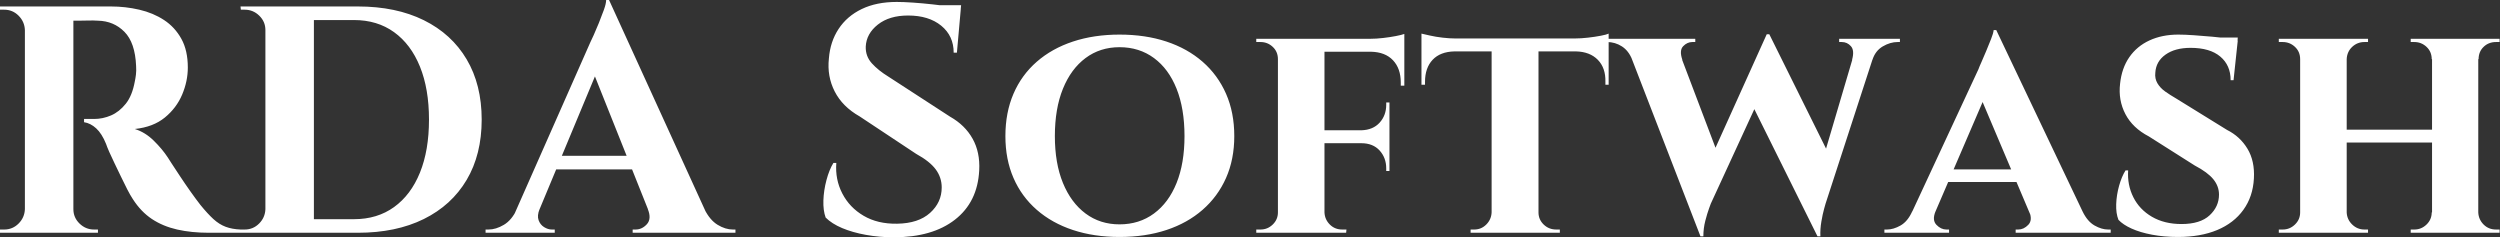 <svg baseProfile="full" height="28" version="1.1" viewBox="0 0 295 28" width="295" xmlns="http://www.w3.org/2000/svg" xmlns:ev="http://www.w3.org/2001/xml-events" xmlns:xlink="http://www.w3.org/1999/xlink"><rect x="0" y="0" width="295" height="28" fill="#333333" stroke="none"/><defs /><g><path d="M9.88 0.763H14.801Q16.518 0.763 18.158 1.144Q19.798 1.526 21.076 2.365Q22.354 3.204 23.117 4.578Q23.88 5.951 23.88 7.973Q23.88 9.575 23.213 11.158Q22.545 12.741 21.172 13.866Q19.798 14.992 17.624 15.221Q18.845 15.602 19.856 16.594Q20.866 17.586 21.515 18.578Q21.553 18.654 21.954 19.264Q22.354 19.875 22.946 20.771Q23.537 21.668 24.185 22.583Q24.834 23.499 25.368 24.185Q26.207 25.215 26.894 25.845Q27.58 26.474 28.343 26.76Q29.106 27.046 30.098 27.084V27.466H26.36Q24.3 27.466 22.621 27.084Q20.943 26.703 19.646 25.845Q18.349 24.986 17.395 23.499Q17.09 23.041 16.728 22.335Q16.365 21.629 15.984 20.828Q15.602 20.027 15.24 19.283Q14.877 18.54 14.61 17.929Q14.343 17.319 14.229 16.975Q13.733 15.755 13.065 15.144Q12.398 14.534 11.635 14.42V14.038Q11.749 14.038 12.093 14.038Q12.436 14.038 12.817 14.038Q13.847 14.038 14.82 13.619Q15.793 13.199 16.556 12.245Q17.319 11.292 17.624 9.613Q17.7 9.27 17.757 8.812Q17.815 8.354 17.777 7.782Q17.662 5.035 16.403 3.757Q15.144 2.48 13.275 2.441Q12.741 2.403 12.112 2.422Q11.482 2.441 10.967 2.441Q10.452 2.441 10.262 2.441Q10.262 2.403 10.166 2.003Q10.071 1.602 9.975 1.183Q9.88 0.763 9.88 0.763ZM10.376 0.763V27.466H4.654V0.763ZM4.768 24.681V27.466H1.717V27.084Q1.755 27.084 1.965 27.084Q2.174 27.084 2.213 27.084Q3.204 27.084 3.91 26.379Q4.616 25.673 4.654 24.681ZM4.768 3.548H4.654Q4.616 2.556 3.91 1.85Q3.204 1.144 2.213 1.144Q2.174 1.144 1.965 1.144Q1.755 1.144 1.717 1.144V0.763H4.768ZM10.262 24.681H10.376Q10.376 25.673 11.101 26.379Q11.826 27.084 12.817 27.084Q12.894 27.084 13.084 27.084Q13.275 27.084 13.275 27.084V27.466H10.262Z M43.946 0.763Q48.447 0.763 51.728 2.384Q55.008 4.005 56.782 7.0Q58.556 9.995 58.556 14.114Q58.556 18.234 56.782 21.229Q55.008 24.223 51.728 25.845Q48.447 27.466 43.946 27.466H34.866L34.828 25.864Q35.935 25.864 37.136 25.864Q38.338 25.864 39.463 25.864Q40.589 25.864 41.504 25.864Q42.42 25.864 42.954 25.864Q43.488 25.864 43.488 25.864Q46.234 25.864 48.218 24.433Q50.202 23.003 51.27 20.371Q52.338 17.738 52.338 14.114Q52.338 10.49 51.27 7.858Q50.202 5.226 48.218 3.796Q46.234 2.365 43.488 2.365Q43.488 2.365 42.935 2.365Q42.381 2.365 41.428 2.365Q40.474 2.365 39.292 2.365Q38.109 2.365 36.85 2.365Q35.591 2.365 34.447 2.365V0.763ZM38.757 0.763V27.466H33.035V0.763ZM33.15 24.681V27.466H30.098V27.084Q30.098 27.084 30.346 27.084Q30.594 27.084 30.594 27.084Q31.586 27.084 32.292 26.379Q32.997 25.673 33.035 24.681ZM33.15 3.548H33.035Q33.035 2.556 32.311 1.85Q31.586 1.144 30.594 1.144Q30.594 1.144 30.365 1.144Q30.136 1.144 30.136 1.144L30.098 0.763H33.15Z M73.586 0.0 86.022 27.237H79.193L71.259 7.362ZM65.384 24.681Q65.079 25.444 65.27 25.978Q65.46 26.512 65.918 26.798Q66.376 27.084 66.834 27.084H67.177V27.466H59.014V27.084Q59.014 27.084 59.185 27.084Q59.357 27.084 59.357 27.084Q60.234 27.084 61.169 26.531Q62.104 25.978 62.714 24.681ZM73.586 0.0 73.738 4.654 64.278 27.351H61.493L71.373 4.997Q71.488 4.768 71.774 4.139Q72.06 3.51 72.384 2.708Q72.708 1.907 72.975 1.163Q73.243 0.42 73.243 0.0ZM77.591 18.387V19.989H66.376V18.387ZM78.163 24.681H84.839Q85.488 25.978 86.403 26.531Q87.319 27.084 88.196 27.084Q88.196 27.084 88.349 27.084Q88.501 27.084 88.501 27.084V27.466H76.371V27.084H76.714Q77.477 27.084 78.049 26.455Q78.621 25.826 78.163 24.681Z  M107.537 0.229Q108.3 0.229 109.425 0.305Q110.55 0.381 111.752 0.515Q112.954 0.649 113.85 0.782Q114.747 0.916 115.09 1.068L114.632 6.218H114.251Q114.251 4.234 112.782 3.033Q111.313 1.831 108.872 1.831Q106.659 1.831 105.305 2.899Q103.951 3.967 103.875 5.493Q103.837 6.638 104.599 7.477Q105.362 8.316 106.545 9.041L113.831 13.771Q115.586 14.763 116.482 16.365Q117.379 17.967 117.264 20.104Q117.074 23.842 114.403 25.921Q111.733 28.0 107.155 28.0Q105.477 28.0 103.894 27.714Q102.311 27.428 101.09 26.913Q99.869 26.398 99.144 25.673Q98.839 24.834 98.877 23.651Q98.916 22.469 99.24 21.248Q99.564 20.027 100.06 19.226H100.403Q100.251 21.172 101.109 22.831Q101.967 24.49 103.627 25.463Q105.286 26.436 107.575 26.398Q110.093 26.36 111.466 25.12Q112.839 23.88 112.839 22.125Q112.839 20.943 112.134 19.989Q111.428 19.035 109.826 18.158L103.15 13.733Q101.128 12.589 100.213 10.796Q99.297 9.003 99.526 6.905Q99.678 4.921 100.67 3.414Q101.662 1.907 103.398 1.068Q105.134 0.229 107.537 0.229ZM115.128 0.61 115.052 1.411H110.55V0.61Z M133.82 4.082Q136.872 4.082 139.351 4.902Q141.831 5.722 143.624 7.286Q145.417 8.85 146.39 11.063Q147.362 13.275 147.362 16.06Q147.362 18.807 146.39 21.0Q145.417 23.193 143.624 24.757Q141.831 26.322 139.351 27.142Q136.872 27.962 133.82 27.962Q130.807 27.962 128.327 27.142Q125.847 26.322 124.054 24.757Q122.262 23.193 121.308 21.0Q120.354 18.807 120.354 16.06Q120.354 13.275 121.308 11.063Q122.262 8.85 124.054 7.286Q125.847 5.722 128.327 4.902Q130.807 4.082 133.82 4.082ZM133.82 26.474Q136.147 26.474 137.883 25.196Q139.619 23.918 140.553 21.591Q141.488 19.264 141.488 16.06Q141.488 12.817 140.553 10.471Q139.619 8.125 137.883 6.847Q136.147 5.569 133.82 5.569Q131.531 5.569 129.815 6.847Q128.098 8.125 127.144 10.471Q126.191 12.817 126.191 16.06Q126.191 19.264 127.144 21.591Q128.098 23.918 129.815 25.196Q131.531 26.474 133.82 26.474Z M158.005 4.578V27.466H152.512V4.578ZM165.673 15.373V16.899H157.929V15.373ZM167.428 4.578V6.104H157.929V4.578ZM165.673 16.823V20.18H165.292V19.875Q165.292 18.616 164.51 17.757Q163.728 16.899 162.354 16.899V16.823ZM165.673 12.093V15.45H162.354V15.373Q163.728 15.335 164.51 14.477Q165.292 13.619 165.292 12.36V12.093ZM167.428 5.989V10.109H167.008V9.728Q167.008 8.087 166.093 7.114Q165.177 6.142 163.499 6.104V5.989ZM167.428 4.005V4.921L163.384 4.578Q164.109 4.578 164.929 4.482Q165.749 4.387 166.436 4.253Q167.123 4.12 167.428 4.005ZM152.627 25.063 152.779 27.466H149.956V27.084Q149.956 27.084 150.185 27.084Q150.414 27.084 150.452 27.084Q151.292 27.084 151.902 26.493Q152.512 25.902 152.512 25.063ZM152.627 6.981H152.512Q152.512 6.104 151.902 5.531Q151.292 4.959 150.452 4.959Q150.414 4.959 150.185 4.959Q149.956 4.959 149.956 4.959V4.578H152.779ZM157.929 25.063H158.005Q158.044 25.902 158.635 26.493Q159.226 27.084 160.104 27.084Q160.104 27.084 160.332 27.084Q160.561 27.084 160.599 27.084L160.561 27.466H157.777Z M183.259 4.692V27.466H177.728V4.692ZM191.537 4.54V6.065H169.45V4.54ZM191.537 5.951V9.995H191.155V9.651Q191.193 8.011 190.259 7.057Q189.324 6.104 187.684 6.065V5.951ZM191.537 3.967V4.921L187.531 4.54Q188.256 4.54 189.095 4.444Q189.935 4.349 190.621 4.215Q191.308 4.082 191.537 3.967ZM177.804 25.063V27.466H175.248V27.084Q175.248 27.084 175.458 27.084Q175.668 27.084 175.668 27.084Q176.507 27.084 177.098 26.493Q177.689 25.902 177.728 25.063ZM183.144 25.063H183.259Q183.259 25.902 183.869 26.493Q184.48 27.084 185.357 27.084Q185.357 27.084 185.567 27.084Q185.777 27.084 185.777 27.084V27.466H183.144ZM173.341 5.951V6.065Q171.662 6.104 170.766 7.057Q169.869 8.011 169.869 9.651V9.995H169.45V5.951ZM169.45 3.967Q169.793 4.044 170.46 4.196Q171.128 4.349 171.948 4.444Q172.768 4.54 173.455 4.54L169.45 4.921Z M193.444 4.807H199.357L204.507 18.387L202.371 27.886ZM210.496 4.044 211.183 7.553 203.591 24.033Q203.591 24.033 203.381 24.605Q203.172 25.177 202.943 26.054Q202.714 26.932 202.714 27.886H202.371L201.341 23.651L210.191 4.044ZM210.496 4.044 217.973 19.112 216.18 27.886 207.978 11.368ZM223.39 4.807 217.134 24.033Q217.134 24.033 216.962 24.643Q216.79 25.253 216.638 26.15Q216.485 27.046 216.523 27.886H216.18L215.15 24.452L220.948 4.807ZM220.262 7.057Q220.567 5.951 220.128 5.455Q219.689 4.959 219.041 4.959H218.736V4.578H225.907V4.959Q225.907 4.959 225.774 4.959Q225.64 4.959 225.64 4.959Q224.763 4.959 223.886 5.474Q223.008 5.989 222.665 7.057ZM200.234 7.057H194.322Q193.902 5.989 193.101 5.474Q192.3 4.959 191.346 4.959Q191.346 4.959 191.193 4.959Q191.041 4.959 191.041 4.959V4.578H201.76V4.959H201.417Q200.807 4.959 200.33 5.455Q199.853 5.951 200.234 7.057Z M237.275 3.548 248.567 27.275H242.12L235.025 10.529ZM230.104 24.948Q229.684 25.978 230.218 26.531Q230.752 27.084 231.401 27.084H231.706V27.466H224.076V27.084Q224.076 27.084 224.229 27.084Q224.381 27.084 224.381 27.084Q225.144 27.084 225.984 26.608Q226.823 26.131 227.357 24.948ZM237.275 3.548 237.351 8.125 229.074 27.351H226.251L235.177 8.163Q235.253 7.935 235.52 7.343Q235.787 6.752 236.093 6.008Q236.398 5.264 236.665 4.597Q236.932 3.929 236.97 3.548ZM240.594 19.989V21.477H230.866V19.989ZM241.166 24.948H247.46Q248.033 26.131 248.872 26.608Q249.711 27.084 250.474 27.084Q250.474 27.084 250.627 27.084Q250.779 27.084 250.779 27.084V27.466H239.564V27.084H239.869Q240.518 27.084 241.052 26.531Q241.586 25.978 241.166 24.948Z M258.752 4.082Q259.515 4.082 260.602 4.158Q261.689 4.234 262.757 4.33Q263.826 4.425 264.646 4.559Q265.466 4.692 265.771 4.807L265.275 9.46H264.932Q264.932 7.706 263.711 6.676Q262.49 5.646 260.202 5.646Q258.371 5.646 257.245 6.447Q256.12 7.248 256.044 8.583Q255.967 9.27 256.292 9.823Q256.616 10.376 257.207 10.796Q257.798 11.215 258.523 11.635L264.512 15.335Q266.038 16.098 266.916 17.548Q267.793 18.997 267.678 21.057Q267.564 23.193 266.439 24.757Q265.313 26.322 263.349 27.142Q261.384 27.962 258.714 27.962Q257.074 27.962 255.662 27.695Q254.251 27.428 253.24 26.97Q252.229 26.512 251.695 25.94Q251.39 25.177 251.428 24.09Q251.466 23.003 251.771 21.916Q252.076 20.828 252.534 20.104H252.839Q252.725 21.82 253.45 23.27Q254.174 24.719 255.643 25.578Q257.112 26.436 259.134 26.436Q261.346 26.436 262.452 25.406Q263.559 24.376 263.559 22.965Q263.559 21.973 262.891 21.153Q262.223 20.332 260.698 19.531L255.281 16.098Q253.373 15.106 252.515 13.466Q251.657 11.826 251.886 9.88Q252.076 8.049 252.973 6.752Q253.869 5.455 255.357 4.768Q256.845 4.082 258.752 4.082ZM265.771 4.425 265.733 5.112H261.651V4.425Z M294.153 4.578V27.466H288.698V4.578ZM278.627 4.578V27.466H273.134V4.578ZM289.003 15.297V16.823H278.283V15.297ZM273.248 25.063V27.466H270.616V27.084Q270.616 27.084 270.826 27.084Q271.035 27.084 271.074 27.084Q271.913 27.084 272.523 26.493Q273.134 25.902 273.134 25.063ZM278.55 25.063H278.627Q278.665 25.902 279.275 26.493Q279.886 27.084 280.725 27.084Q280.725 27.084 280.935 27.084Q281.144 27.084 281.144 27.084V27.466H278.55ZM278.55 6.981V4.578H281.144V4.959Q281.144 4.959 280.935 4.959Q280.725 4.959 280.725 4.959Q279.886 4.959 279.275 5.531Q278.665 6.104 278.627 6.981ZM273.248 6.981H273.134Q273.134 6.104 272.523 5.531Q271.913 4.959 271.074 4.959Q271.035 4.959 270.826 4.959Q270.616 4.959 270.616 4.959V4.578H273.248ZM288.774 25.063V27.466H286.18V27.084Q286.18 27.084 286.39 27.084Q286.599 27.084 286.599 27.084Q287.439 27.084 288.049 26.493Q288.659 25.902 288.659 25.063ZM294.038 25.063H294.153Q294.191 25.902 294.782 26.493Q295.373 27.084 296.251 27.084Q296.251 27.084 296.46 27.084Q296.67 27.084 296.67 27.084V27.466H294.038ZM294.076 6.981V4.578H296.67V4.959Q296.67 4.959 296.46 4.959Q296.251 4.959 296.251 4.959Q295.373 4.959 294.782 5.531Q294.191 6.104 294.191 6.981ZM288.774 6.981H288.659Q288.659 6.104 288.049 5.531Q287.439 4.959 286.599 4.959Q286.599 4.959 286.39 4.959Q286.18 4.959 286.18 4.959V4.578H288.774Z " fill="rgb(255,255,255)" transform="translate(-1.717, 0)" /></g></svg>